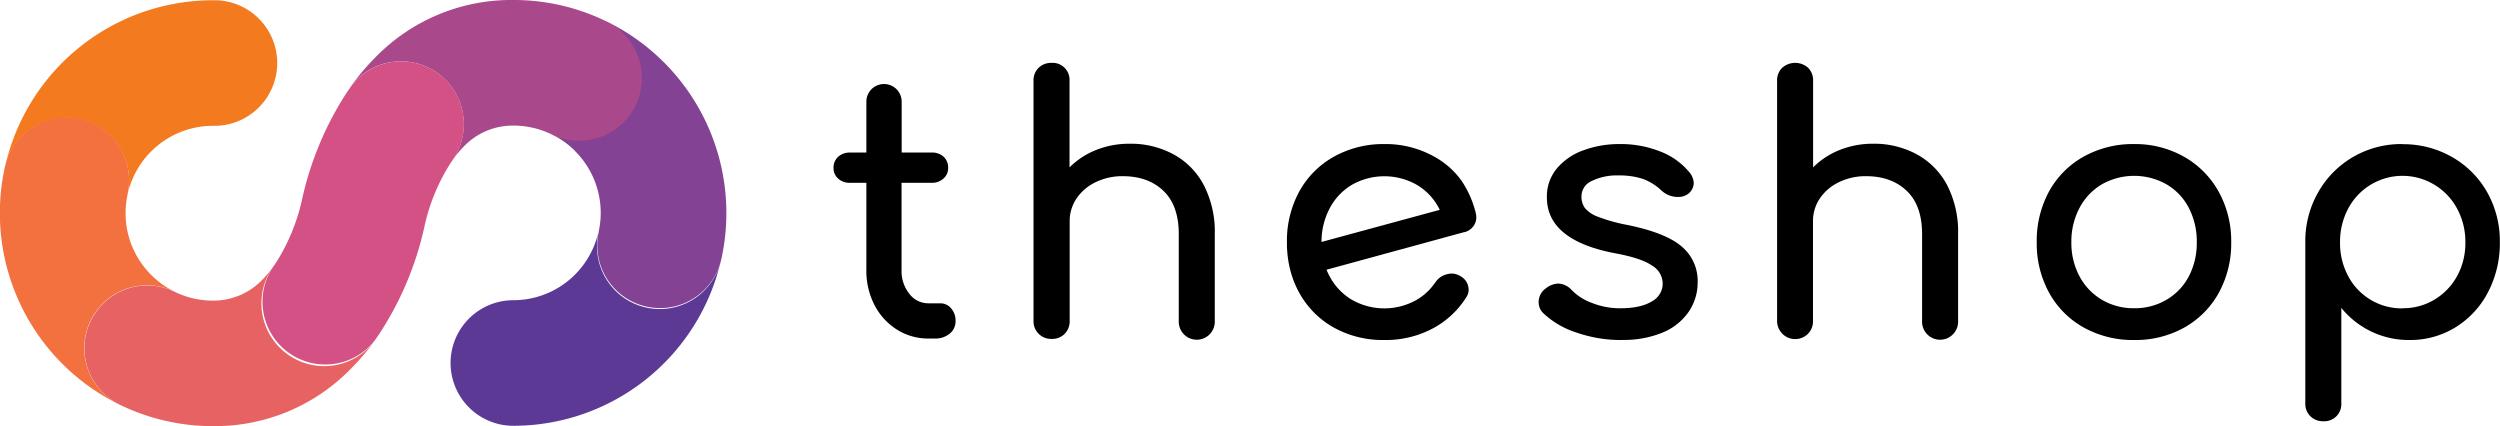 <svg xmlns="http://www.w3.org/2000/svg" width="670.04" height="114.18" viewBox="0 0 670.04 114.18"><path d="M643.92,82.61a16.25,16.25,0,0,0,8.56-2.31A16.71,16.71,0,0,0,658.54,74a18.43,18.43,0,0,0,2.22-9,18.68,18.68,0,0,0-2.22-9.09,16.54,16.54,0,0,0-6.06-6.38,16.47,16.47,0,0,0-23.13,6.38,18.88,18.88,0,0,0-2.18,9.09,18.62,18.62,0,0,0,2.18,9,16.22,16.22,0,0,0,14.57,8.65m0-44a26.18,26.18,0,0,1,13.29,3.45,24.91,24.91,0,0,1,9.42,9.47A26.67,26.67,0,0,1,670,64.92a28.3,28.3,0,0,1-3.17,13.39,24,24,0,0,1-8.71,9.41,23.11,23.11,0,0,1-12.35,3.41,23.25,23.25,0,0,1-18.26-8.61v25.55a4.57,4.57,0,0,1-4.83,4.83,4.77,4.77,0,0,1-3.45-1.33,4.62,4.62,0,0,1-1.37-3.5V64.92a26.39,26.39,0,0,1,3.45-13.39,25.42,25.42,0,0,1,9.37-9.47A25.7,25.7,0,0,1,643.92,38.61Z"/><path d="M572,82.61a16.58,16.58,0,0,0,8.65-2.27,15.66,15.66,0,0,0,6-6.29,19.21,19.21,0,0,0,2.12-9.13,19.47,19.47,0,0,0-2.12-9.18,15.61,15.61,0,0,0-6-6.34,17.63,17.63,0,0,0-17.31,0,15.9,15.9,0,0,0-6,6.34,19.15,19.15,0,0,0-2.18,9.18,18.9,18.9,0,0,0,2.18,9.13,16,16,0,0,0,6,6.29A16.59,16.59,0,0,0,572,82.61m0,8.52a27.11,27.11,0,0,1-13.54-3.36,23.8,23.8,0,0,1-9.27-9.32,27.34,27.34,0,0,1-3.31-13.53,27.59,27.59,0,0,1,3.31-13.63A23.8,23.8,0,0,1,558.41,42,27.11,27.11,0,0,1,572,38.61,26.65,26.65,0,0,1,585.34,42a24.2,24.2,0,0,1,9.27,9.32A27.3,27.3,0,0,1,598,64.92a27.45,27.45,0,0,1-3.31,13.53,23.9,23.9,0,0,1-9.23,9.32A26.81,26.81,0,0,1,572,91.13Z"/><path d="M502,38.52a24,24,0,0,1,11.73,2.84,20,20,0,0,1,8.14,8.28,27.29,27.29,0,0,1,2.93,13.1V86a4.83,4.83,0,1,1-9.65,0V62.74q0-7.66-4.12-11.59t-10.93-3.93a16.2,16.2,0,0,0-7.24,1.61,12.85,12.85,0,0,0-5.11,4.35,10.77,10.77,0,0,0-1.84,6.15V86a4.73,4.73,0,0,1-1.33,3.45A4.85,4.85,0,0,1,476.29,86V21.67a4.62,4.62,0,0,1,1.37-3.5,5.23,5.23,0,0,1,6.95,0,4.7,4.7,0,0,1,1.33,3.5V44.86a21.08,21.08,0,0,1,7.19-4.69,23.94,23.94,0,0,1,8.9-1.65"/><path d="M434.63,91.13a36.28,36.28,0,0,1-12.11-2,23.24,23.24,0,0,1-8.9-5.2A4,4,0,0,1,412.39,81a4.43,4.43,0,0,1,1.9-3.7A5.75,5.75,0,0,1,417.6,76a5.1,5.1,0,0,1,3.6,1.7,14.47,14.47,0,0,0,5.39,3.46,20.24,20.24,0,0,0,7.66,1.46q5.4,0,8.38-1.79a5.44,5.44,0,0,0,3-4.83,5.7,5.7,0,0,0-2.93-4.87q-2.94-2-9.94-3.27-18.17-3.5-18.17-14.95a11.67,11.67,0,0,1,2.75-7.85,16.54,16.54,0,0,1,7.19-4.83A27.64,27.64,0,0,1,434,38.61a28.83,28.83,0,0,1,11,2,18.81,18.81,0,0,1,7.72,5.49,4.81,4.81,0,0,1,1.23,3,3.81,3.81,0,0,1-1.61,2.94,4.44,4.44,0,0,1-2.65.75A6.47,6.47,0,0,1,445.23,51a14.22,14.22,0,0,0-5-3.08,20.21,20.21,0,0,0-6.44-.9,15.26,15.26,0,0,0-7.14,1.47,4.52,4.52,0,0,0-2.79,4.12,5.2,5.2,0,0,0,.94,3.17,8.36,8.36,0,0,0,3.6,2.36,44.79,44.79,0,0,0,7.66,2.13q10.32,2.09,14.62,5.77A12,12,0,0,1,455,75.61a13.9,13.9,0,0,1-2.37,7.9,15.7,15.7,0,0,1-6.95,5.59,27.22,27.22,0,0,1-11,2"/><path d="M302.78,38.52a24,24,0,0,1,11.73,2.84,19.94,19.94,0,0,1,8.14,8.28,27.17,27.17,0,0,1,2.93,13.1V86a4.83,4.83,0,1,1-9.65,0V62.74q0-7.66-4.11-11.59t-10.93-3.93a16.17,16.17,0,0,0-7.24,1.61,12.78,12.78,0,0,0-5.11,4.35,10.78,10.78,0,0,0-1.85,6.15V86a4.76,4.76,0,0,1-1.32,3.45,4.64,4.64,0,0,1-3.5,1.38A4.7,4.7,0,0,1,277,86V21.67a4.65,4.65,0,0,1,1.37-3.5,4.8,4.8,0,0,1,3.46-1.32,4.54,4.54,0,0,1,4.82,4.82V44.86a21.18,21.18,0,0,1,7.19-4.69,23.94,23.94,0,0,1,8.9-1.65"/><path d="M252,81.29a3.73,3.73,0,0,1,2.89,1.32A4.93,4.93,0,0,1,256.11,86a4.28,4.28,0,0,1-1.56,3.41,6,6,0,0,1-4,1.32h-1.71a15.58,15.58,0,0,1-8.47-2.41,16.91,16.91,0,0,1-6-6.58,19.91,19.91,0,0,1-2.17-9.37V49h-4.35a4.54,4.54,0,0,1-3.22-1.14,3.68,3.68,0,0,1-1.23-2.83,3.9,3.9,0,0,1,1.23-3,4.54,4.54,0,0,1,3.22-1.14h4.35V27.25a4.73,4.73,0,1,1,9.46,0V40.88h8.05A4.53,4.53,0,0,1,252.89,42a3.9,3.9,0,0,1,1.23,3,3.68,3.68,0,0,1-1.23,2.83A4.53,4.53,0,0,1,249.68,49h-8.05V72.39a9.73,9.73,0,0,0,2.08,6.34,6.35,6.35,0,0,0,5.11,2.56Z"/><path d="M395.51,57a27.19,27.19,0,0,0-3.74-8.48A21.93,21.93,0,0,0,384.43,42,26.65,26.65,0,0,0,371,38.61,27.11,27.11,0,0,0,357.5,42a23.8,23.8,0,0,0-9.27,9.32,27.59,27.59,0,0,0-3.31,13.63c0,.81,0,1.6.08,2.38a27.88,27.88,0,0,0,1.54,7.42,25.06,25.06,0,0,0,1.69,3.73,23.74,23.74,0,0,0,9.27,9.32A27.11,27.11,0,0,0,371,91.13a26.81,26.81,0,0,0,13.48-3.36,23.79,23.79,0,0,0,7.38-6.46c.2-.27.4-.54.59-.82s.19-.3.3-.45.29-.45.43-.69a3.66,3.66,0,0,0,.37-1,3.84,3.84,0,0,0-.11-1.87,4,4,0,0,0-1-1.69,5.18,5.18,0,0,0-1.71-1.12,4,4,0,0,0-1.54-.35,5.34,5.34,0,0,0-1.66.26,5,5,0,0,0-2.75,2l-.18.22a15.38,15.38,0,0,1-4.92,4.57,17.57,17.57,0,0,1-17.31,0,16,16,0,0,1-6-6.29,16.23,16.23,0,0,1-.84-1.79l30.92-8.44,1.29-.36,4.67-1.27.13,0a4.27,4.27,0,0,0,2.57-1.92,4,4,0,0,0,.4-3.2m-41.32,7.75a19.14,19.14,0,0,1,2.18-9,15.9,15.9,0,0,1,6-6.34,17.63,17.63,0,0,1,17.31,0,15.61,15.61,0,0,1,6,6.34l.19.39Z" fill-rule="evenodd"/><path d="M57.06,33.72a16.83,16.83,0,1,0,0-33.65A57.08,57.08,0,0,0,1.38,44.6,16.83,16.83,0,0,1,34.6,48.4,17,17,0,0,1,34.22,52,23.43,23.43,0,0,1,57.06,33.72" fill="#f47a20" fill-rule="evenodd"/><path d="M40.51,73.67a23.28,23.28,0,0,1-6.85-16.54,23.59,23.59,0,0,1,.53-5h0l0-.12h0a16.83,16.83,0,0,0-32.84-7.4v0c0,.1,0,.19-.07.29a57.12,57.12,0,0,0,30.78,63.55A16.83,16.83,0,0,1,46.77,78.15a23.4,23.4,0,0,1-6.26-4.48" fill="#f3703f" fill-rule="evenodd"/><path d="M70.28,75a18.16,18.16,0,0,1-13.22,5.57,23.37,23.37,0,0,1-10-2.25l-.26-.13a16.83,16.83,0,0,0-14.67,30.3l.43.2h0a56.84,56.84,0,0,0,24.52,5.52,50.83,50.83,0,0,0,37-15.42,61.05,61.05,0,0,0,6.43-7.6A16.83,16.83,0,0,1,73.09,71.67,28.25,28.25,0,0,1,70.28,75" fill="#e76363" fill-rule="evenodd"/><path d="M137.59,80.46a16.83,16.83,0,1,0,0,33.66,57.13,57.13,0,0,0,55.68-44.53A16.83,16.83,0,0,1,160,65.79a17,17,0,0,1,.38-3.6,23.38,23.38,0,0,1-22.83,18.27" fill="#5d3996" fill-rule="evenodd"/><path d="M154.14,40.51A23.33,23.33,0,0,1,161,57.06a23.66,23.66,0,0,1-.54,5h0l0,.11h0a17,17,0,0,0-.38,3.59,16.83,16.83,0,0,0,33.22,3.81h0c0-.1.05-.2.07-.3A57.14,57.14,0,0,0,162.56,5.74,16.83,16.83,0,0,1,147.87,36a23.3,23.3,0,0,1,6.27,4.48" fill="#834294" fill-rule="evenodd"/><path d="M137.59,33.66a23.35,23.35,0,0,1,10,2.24l.26.13A16.83,16.83,0,0,0,162.56,5.74l-.45-.21A56.7,56.7,0,0,0,137.59,0a50.79,50.79,0,0,0-37,15.4,61.31,61.31,0,0,0-6.33,7.45,16.83,16.83,0,0,1,27.19,19.8,27.62,27.62,0,0,1,2.94-3.46,18.14,18.14,0,0,1,13.19-5.53" fill="#a9488b" fill-rule="evenodd"/><path d="M73.09,71.67A16.83,16.83,0,0,0,100.5,91.16c.3-.41.6-.84.89-1.27a86,86,0,0,0,12.33-29A52.14,52.14,0,0,1,121,43.34l.48-.69a16.83,16.83,0,0,0-27.19-19.8c-.39.55-.78,1.1-1.16,1.66A86.64,86.64,0,0,0,81,53.25,52.49,52.49,0,0,1,73.8,70.67c-.23.34-.47.67-.71,1" fill="#d45185" fill-rule="evenodd"/></svg>
